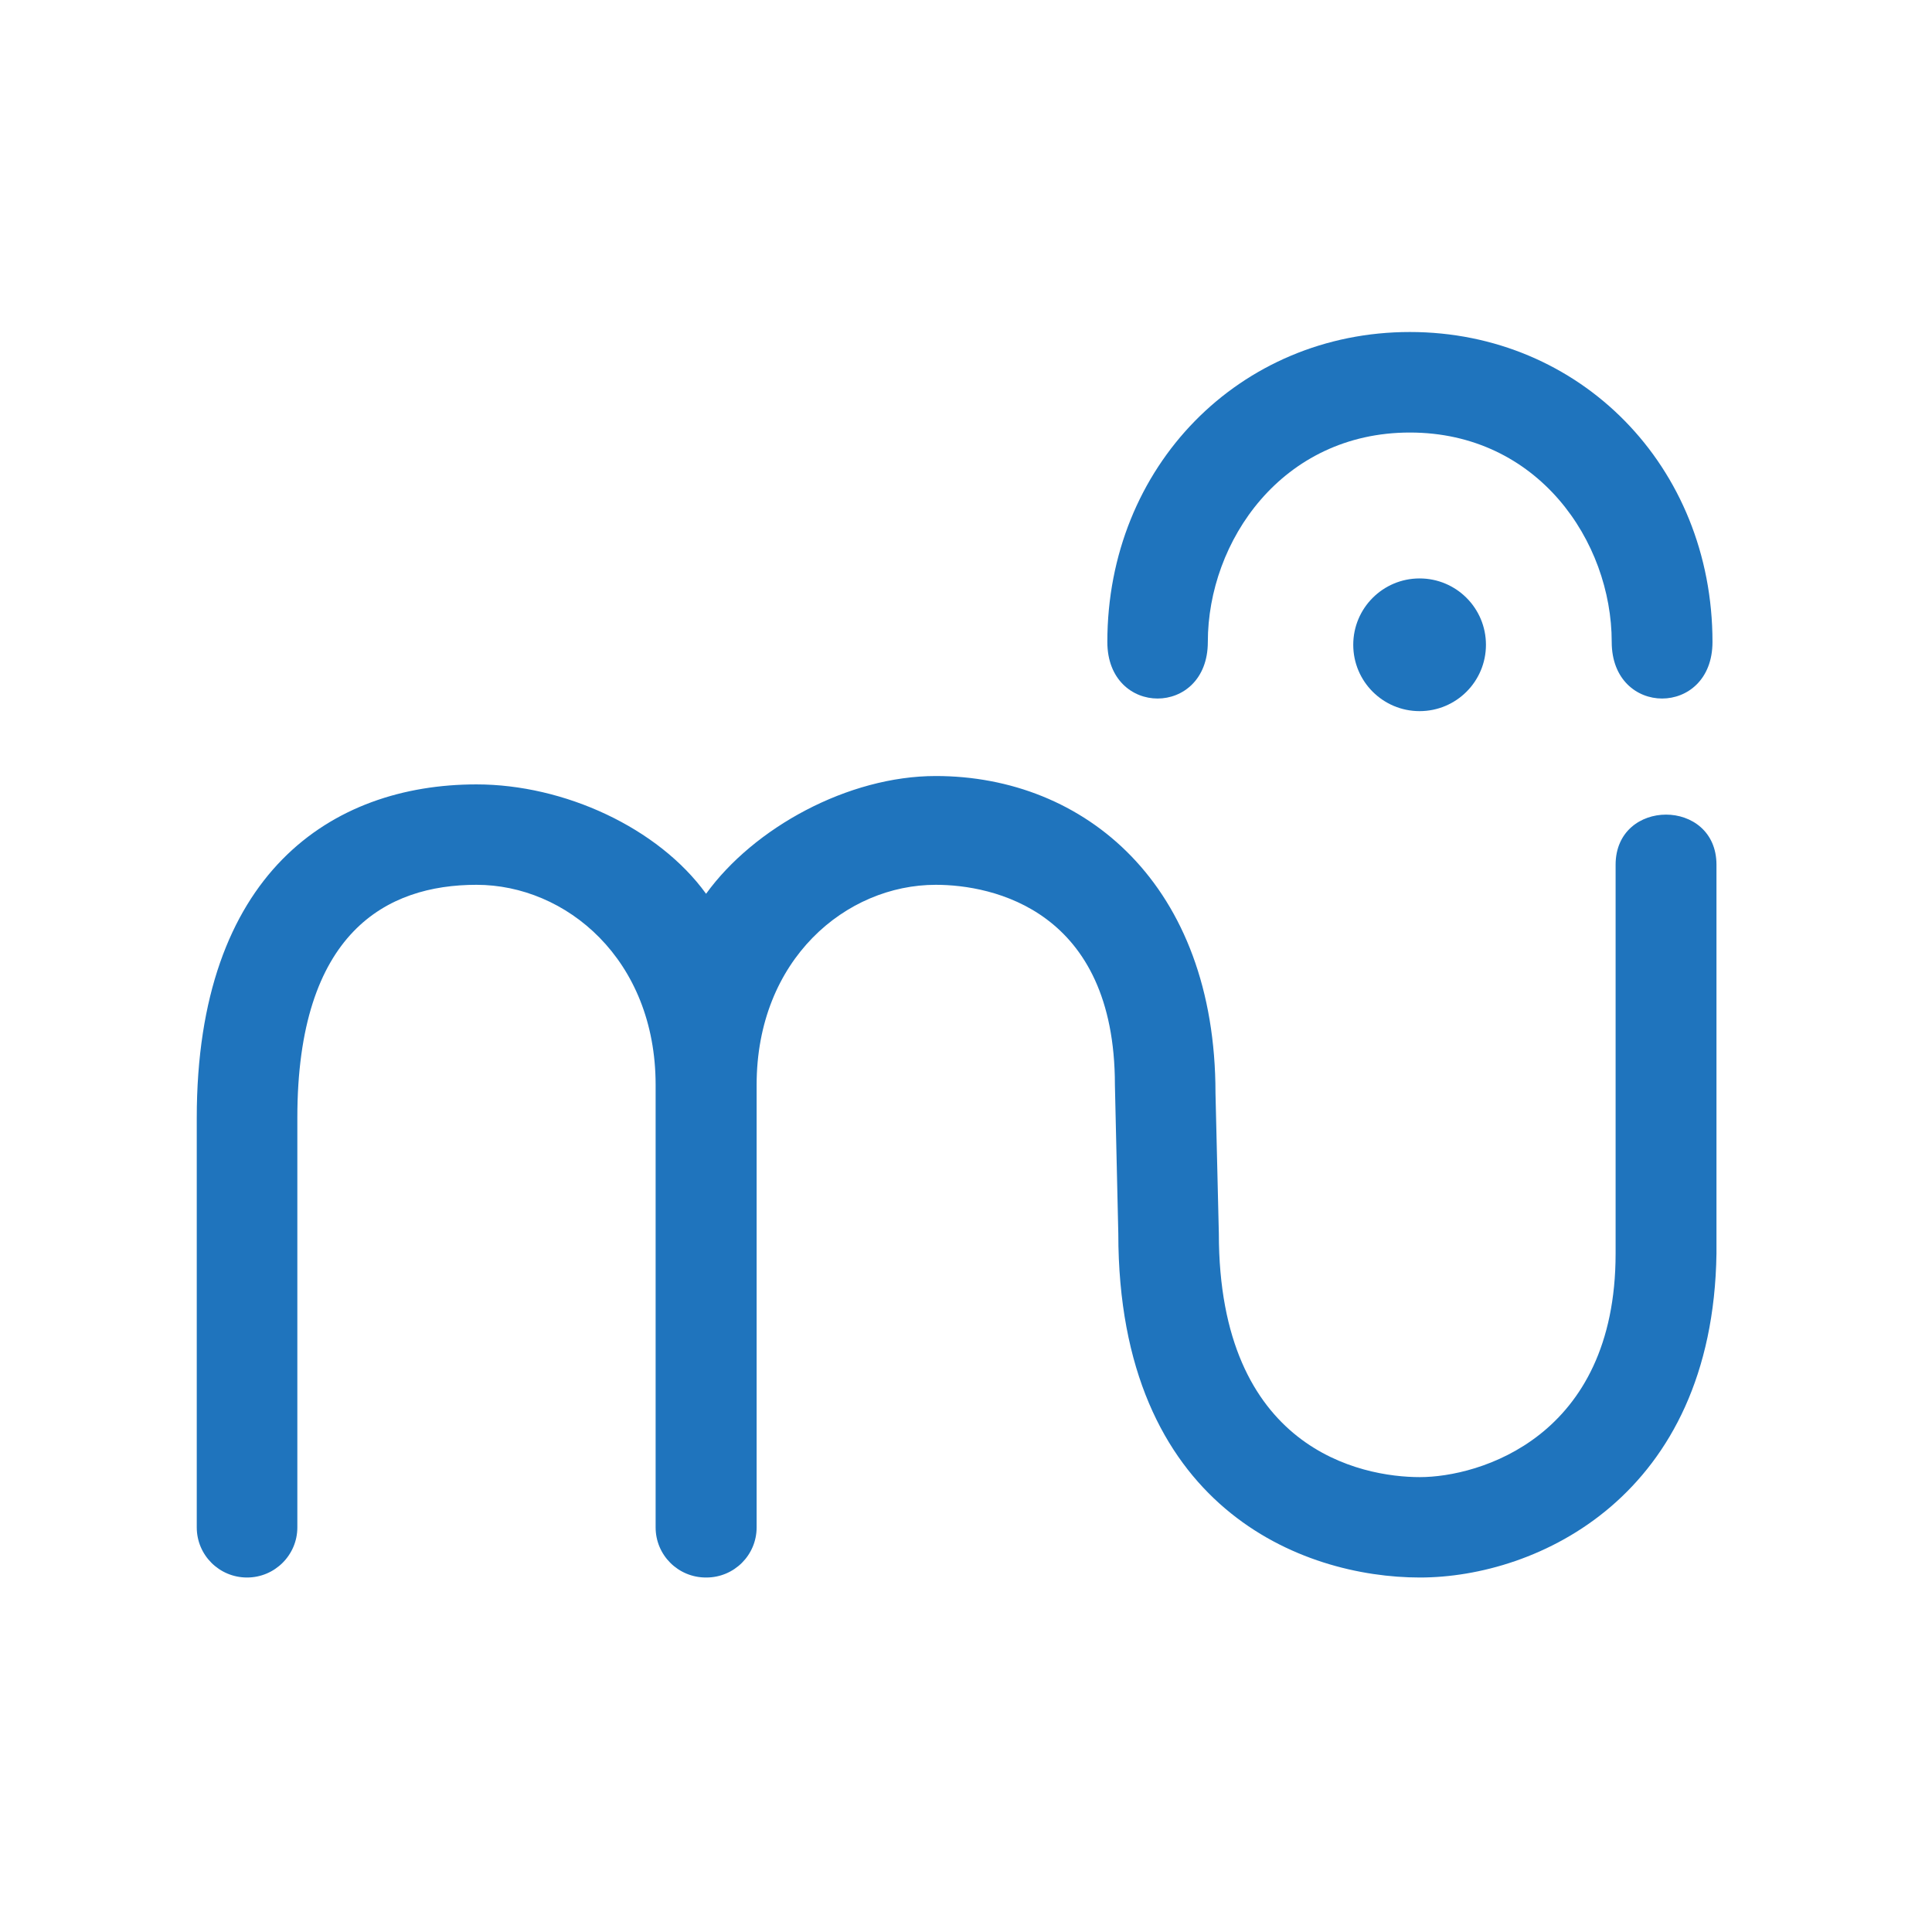 <svg class="svg-musescore" xmlns="http://www.w3.org/2000/svg" viewBox="0 0 600 600" role="img" aria-label="Musescore's logo"><rect width="600" height="600" transform="translate(0 0)" fill="white"/><path d="M219.278 277.572C204.448 257.064 175.214 243.602 147.974 243.602C102.963 243.602 61.106 271.253 61.106 347.133V474.348C61.106 482.97 68.1 489.911 76.722 489.911C85.349 489.911 92.343 482.918 92.343 474.348V347.133C92.327 289.465 120.156 274.785 147.974 274.785C175.792 274.785 203.61 297.909 203.61 336.936V474.348C203.61 482.97 210.604 489.911 219.226 489.911H219.293H219.361C227.983 489.911 234.977 482.97 234.977 474.348V336.936C234.977 297.909 262.795 274.785 290.613 274.785C308.274 274.785 346.244 282.629 346.244 336.936L347.3 383.087C347.3 468.364 404.539 489.911 440.964 489.911C477.389 489.911 531.953 464.752 533.066 389.301V268.564C533.066 247.795 501.741 247.795 501.741 268.564V389.301C501.741 446.54 459.176 458.732 440.964 458.732C422.752 458.732 378.522 450.152 378.522 383.087L377.481 339.461C377.481 274.778 336.893 241 290.613 241C263.373 241 234.108 257.064 219.278 277.572Z" fill="#1F74BD"/><path d="M375.101 199.372C375.101 168.151 398.096 134.328 437.856 134.328C477.616 134.328 500.533 168.151 500.533 199.372C500.533 222.788 531.827 222.788 531.827 199.372C531.827 144.735 490.625 103.107 437.856 103.107C385.087 103.107 343.896 144.735 343.896 199.372C343.901 222.788 375.101 222.788 375.101 199.372Z" fill="#1F74BD"/><path d="M461.475 200.243C461.475 188.858 452.255 179.637 440.869 179.637C429.484 179.637 420.263 188.858 420.263 200.243C420.263 211.629 429.484 220.849 440.869 220.849C452.255 220.849 461.475 211.629 461.475 200.243Z" fill="#1F74BD"/></svg>